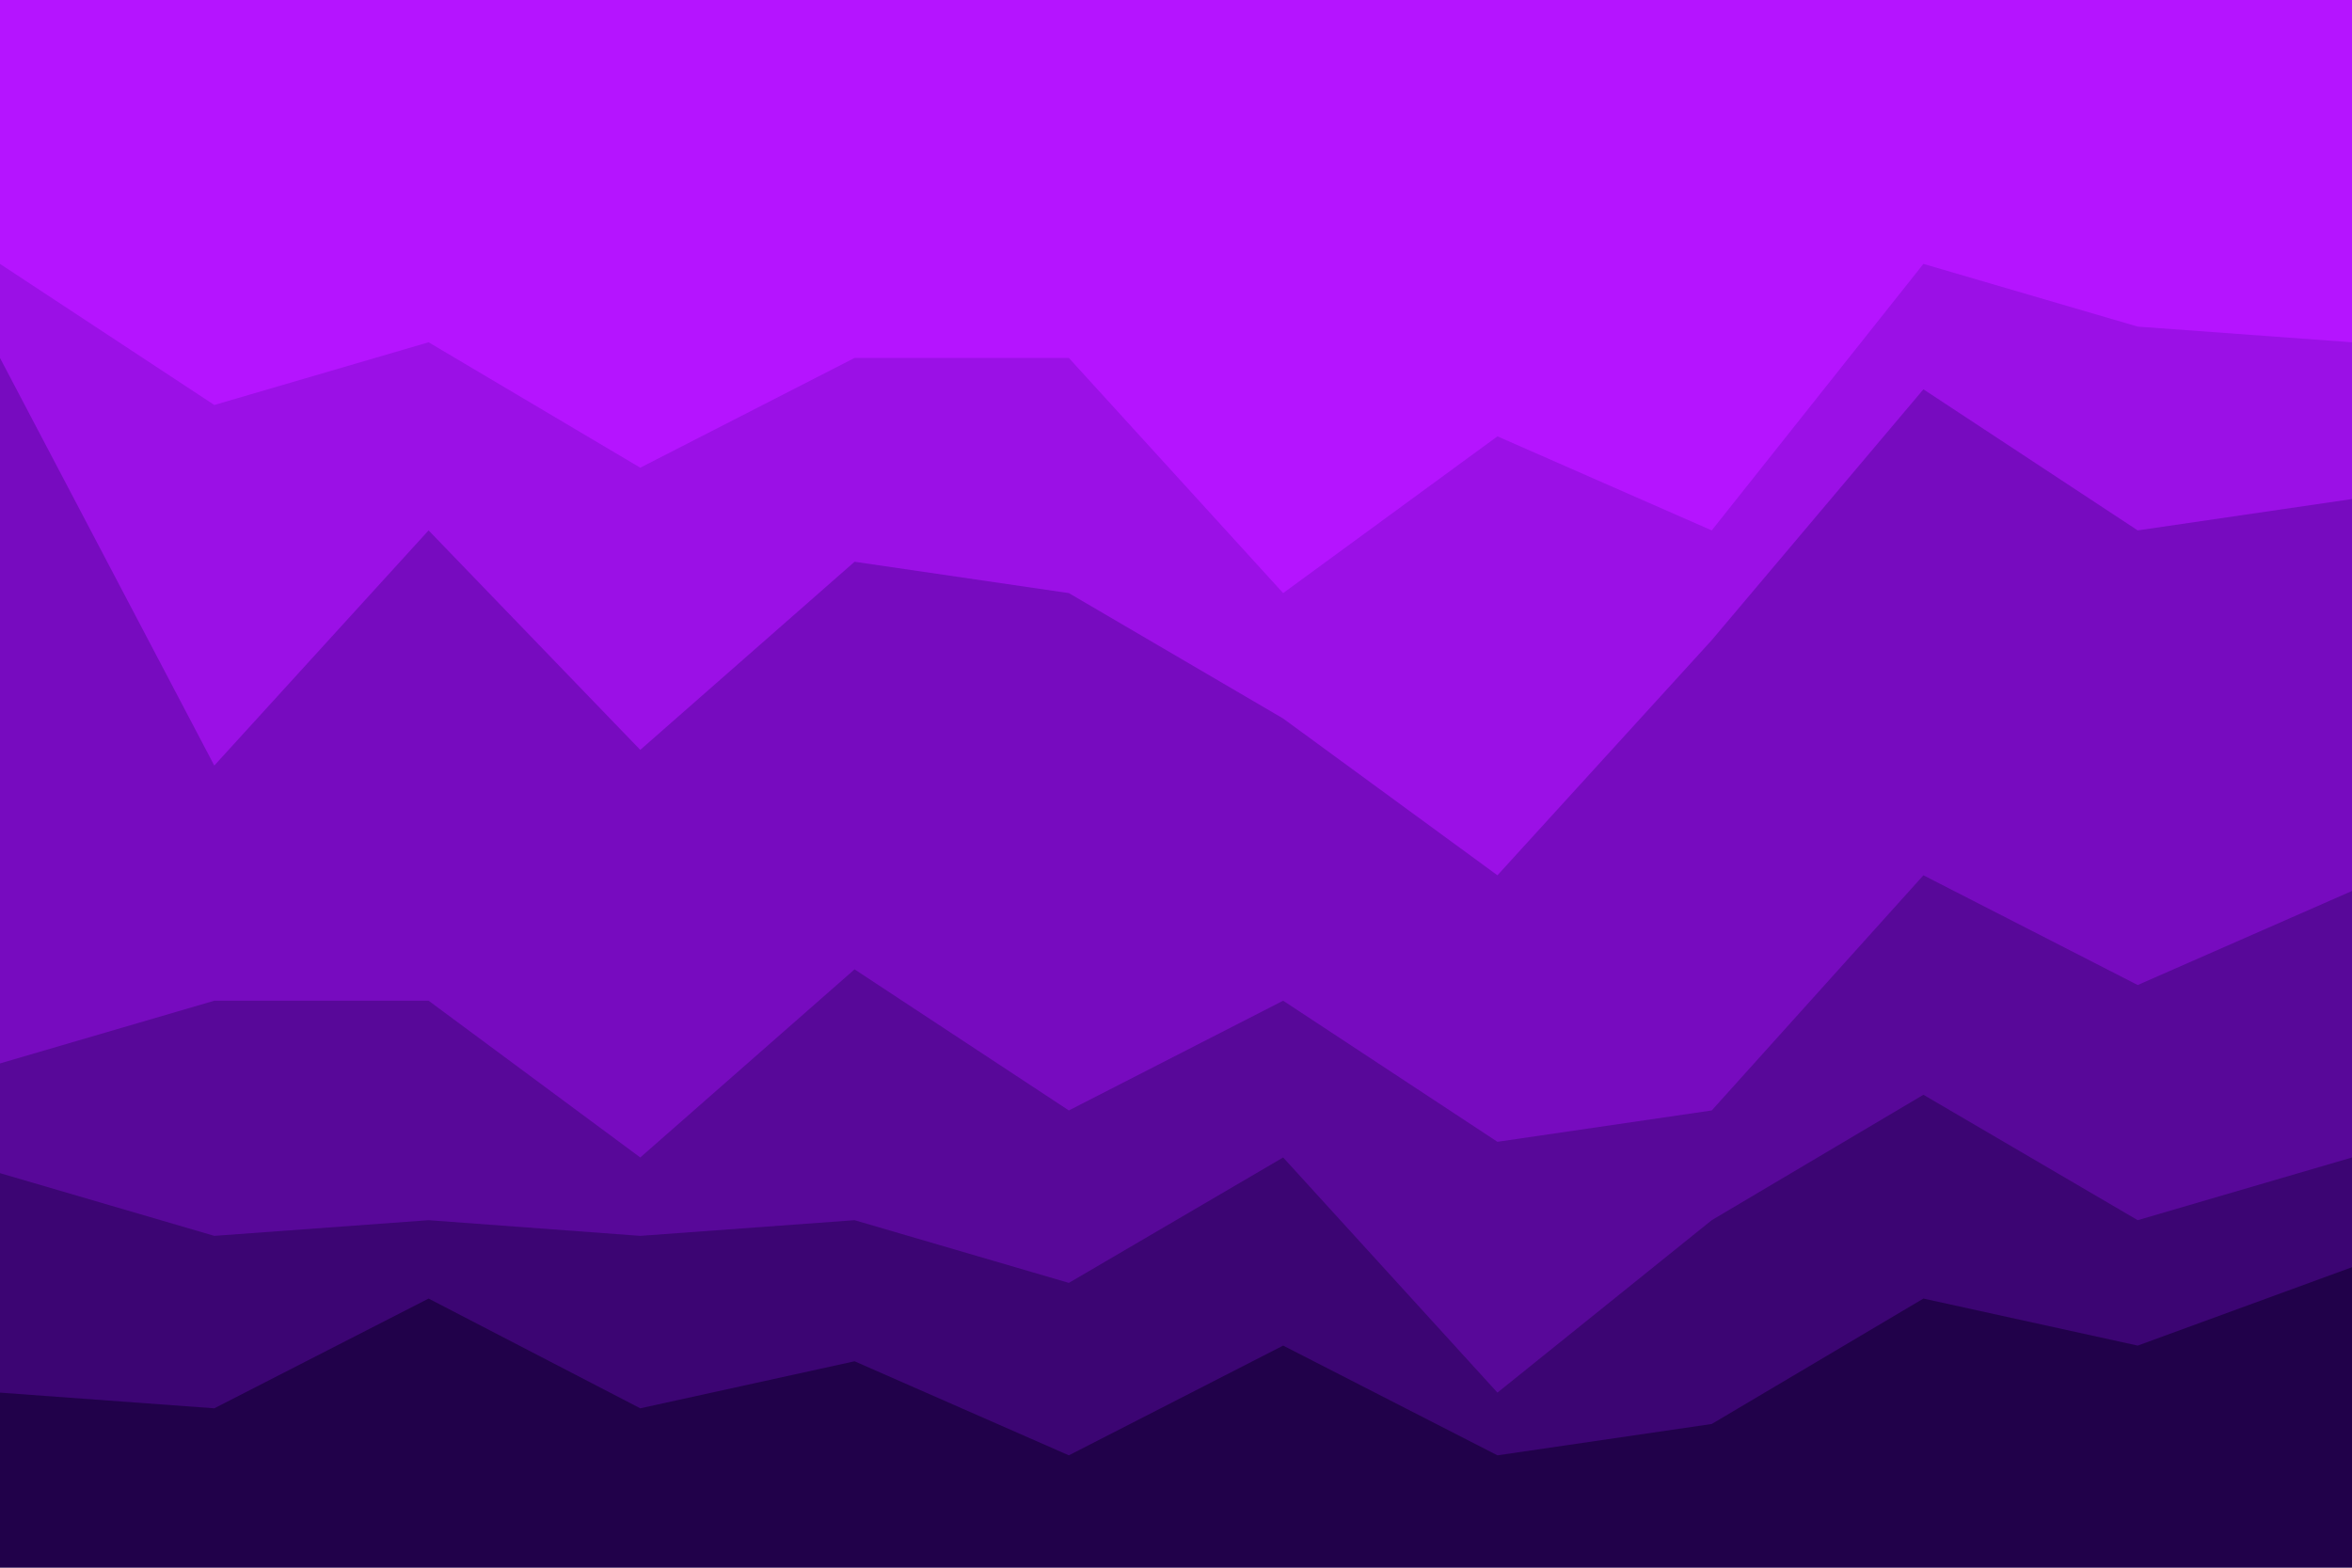 <svg id="visual" viewBox="0 0 900 600" width="900" height="600" xmlns="http://www.w3.org/2000/svg" xmlns:xlink="http://www.w3.org/1999/xlink" version="1.1"><path d="M0 103L82 157L164 133L245 181L327 139L409 139L491 229L573 169L655 205L736 103L818 127L900 133L900 0L818 0L736 0L655 0L573 0L491 0L409 0L327 0L245 0L164 0L82 0L0 0Z" fill="#b514ff"></path><path d="M0 139L82 295L164 205L245 289L327 217L409 229L491 277L573 337L655 247L736 151L818 205L900 193L900 131L818 125L736 101L655 203L573 167L491 227L409 137L327 137L245 179L164 131L82 155L0 101Z" fill="#9B10E6"></path><path d="M0 409L82 385L164 385L245 445L327 373L409 427L491 385L573 439L655 427L736 337L818 379L900 343L900 191L818 203L736 149L655 245L573 335L491 275L409 227L327 215L245 287L164 203L82 293L0 137Z" fill="#770BBF"></path><path d="M0 451L82 475L164 469L245 475L327 469L409 493L491 445L573 535L655 469L736 421L818 469L900 445L900 341L818 377L736 335L655 425L573 437L491 383L409 425L327 371L245 443L164 383L82 383L0 407Z" fill="#580899"></path><path d="M0 535L82 541L164 499L245 541L327 523L409 559L491 517L573 559L655 547L736 499L818 517L900 487L900 443L818 467L736 419L655 467L573 533L491 443L409 491L327 467L245 473L164 467L82 473L0 449Z" fill="#3C0573"></path><path d="M0 601L82 601L164 601L245 601L327 601L409 601L491 601L573 601L655 601L736 601L818 601L900 601L900 485L818 515L736 497L655 545L573 557L491 515L409 557L327 521L245 539L164 497L82 539L0 533Z" fill="#21014A"></path></svg>